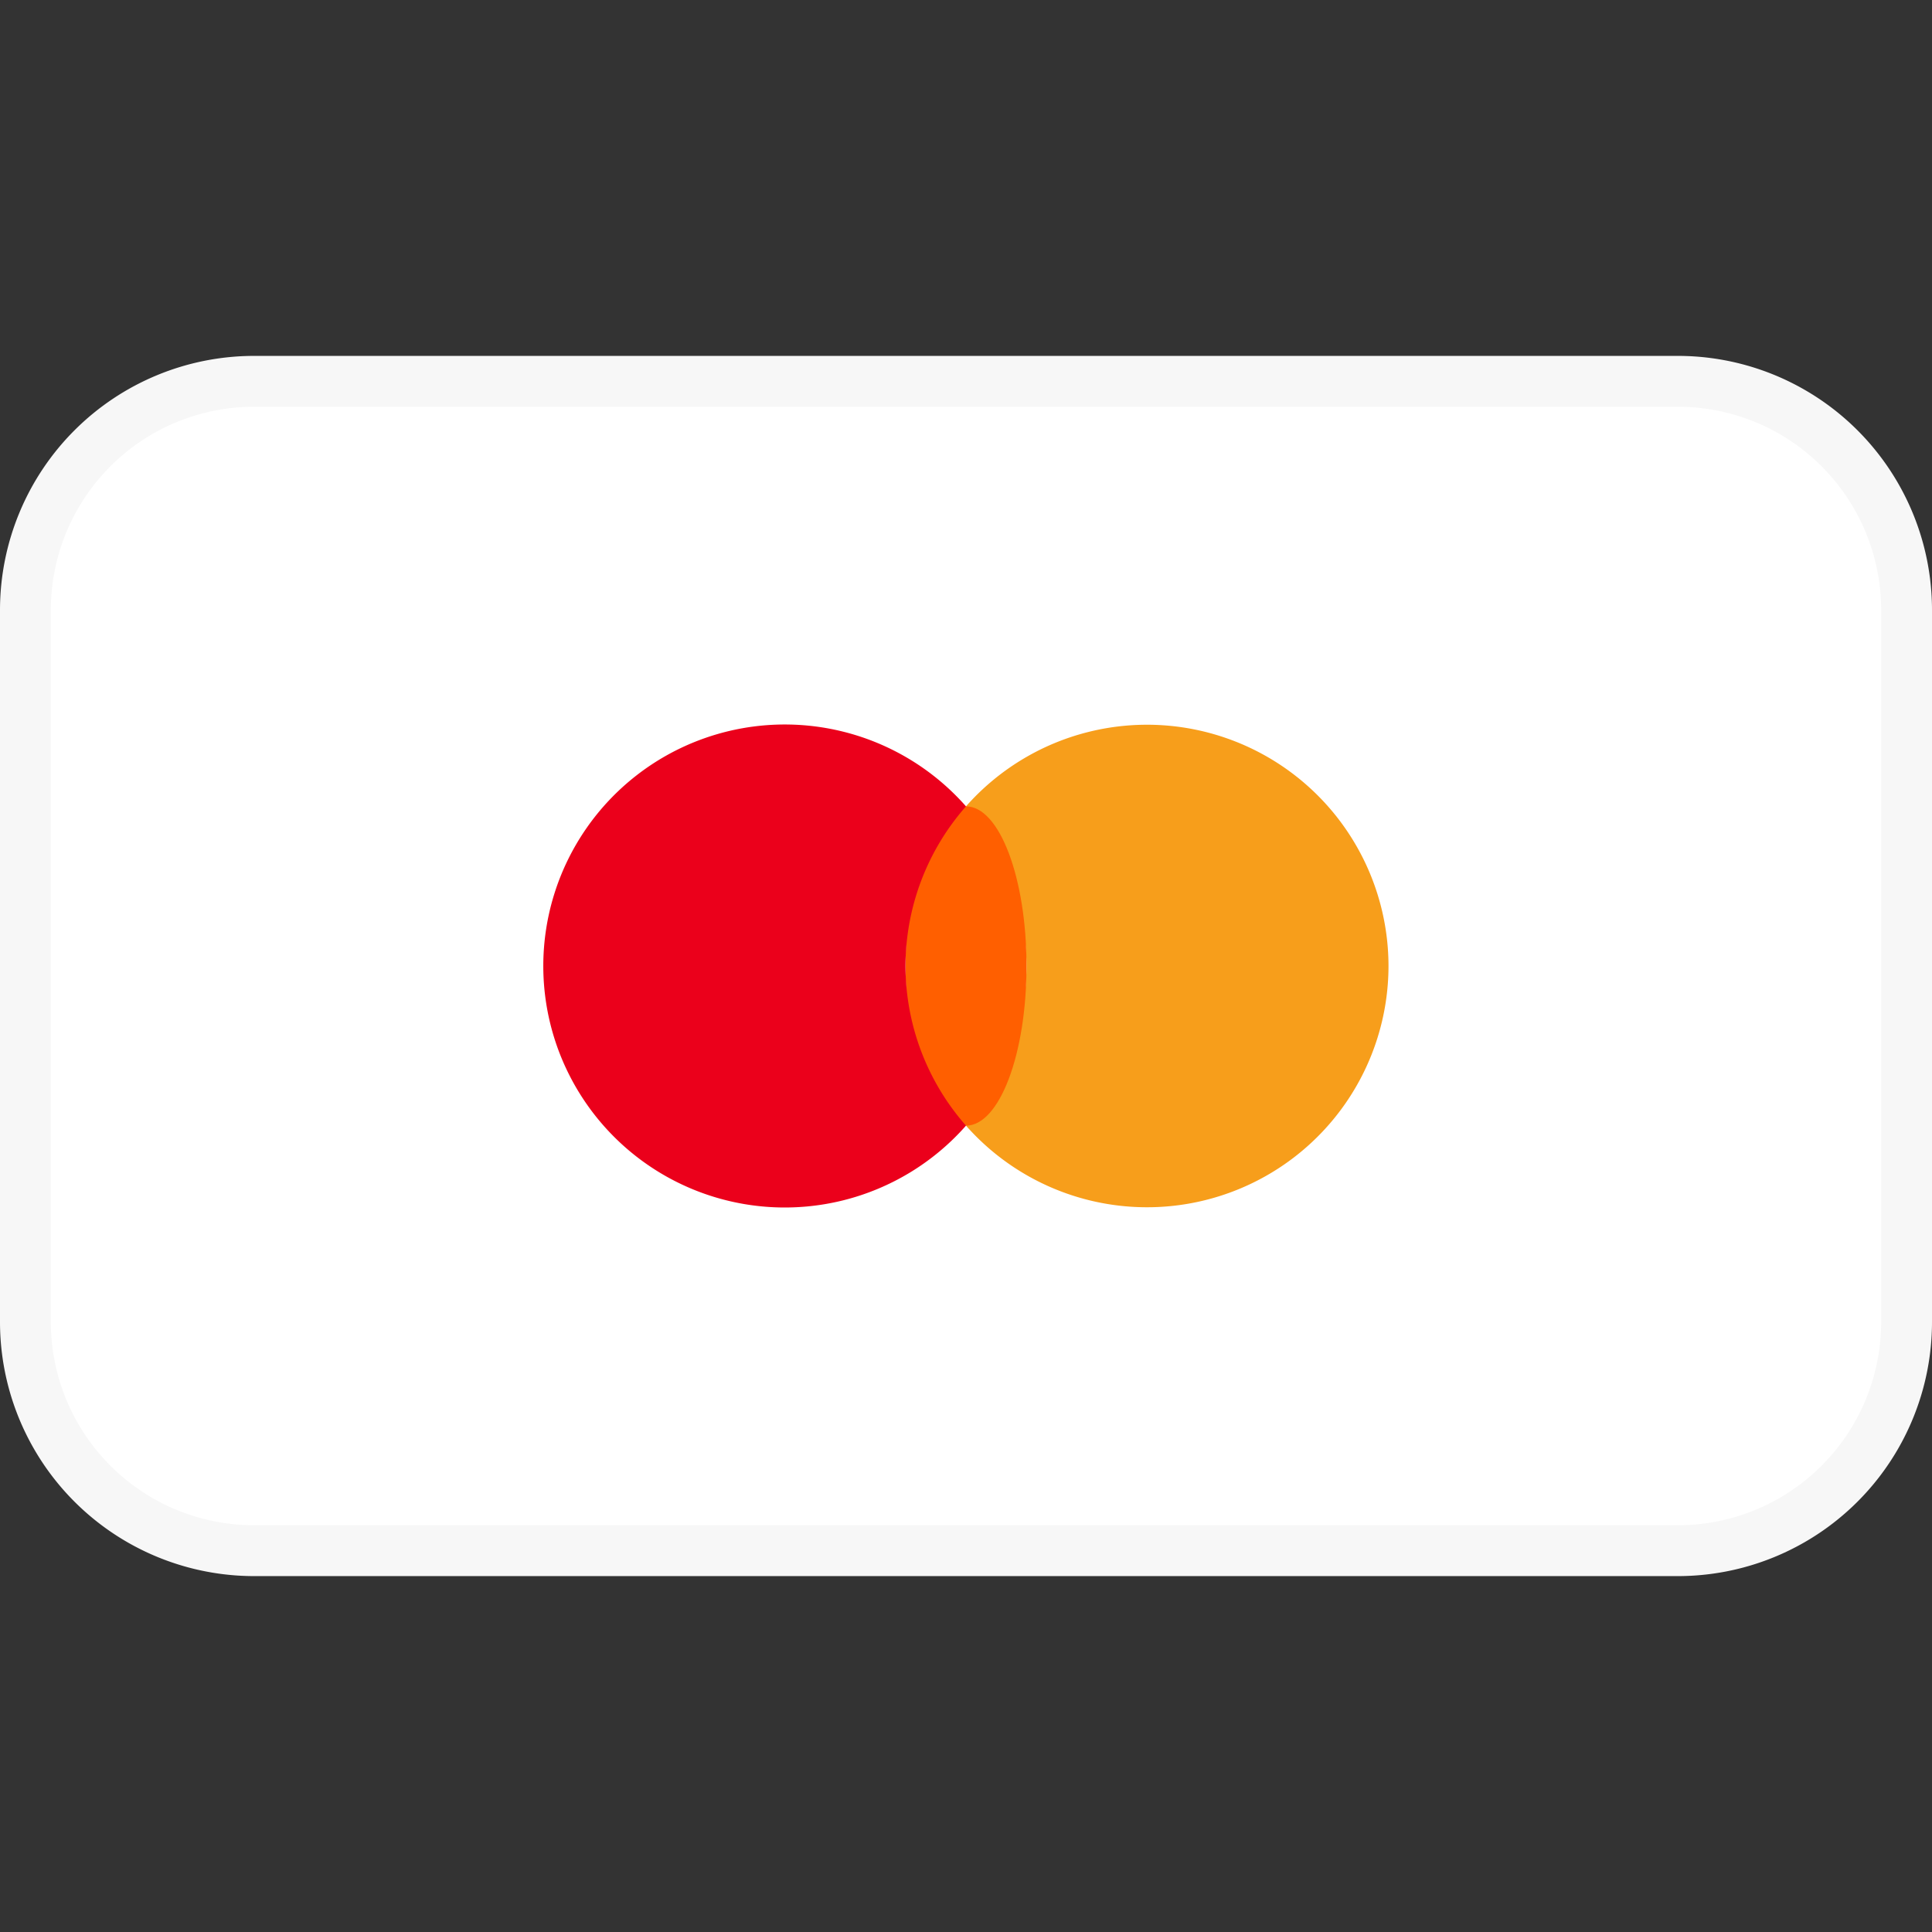 <svg id="Payment_Icons" data-name="Payment Icons" xmlns="http://www.w3.org/2000/svg" viewBox="0 0 38 38"><rect x="0" y="0" width="38" height="38" fill="#333333" stroke="none"/><defs><style>.cls-1{fill:#fff;}.cls-2{fill:#f7f7f7;}.cls-3{fill:#f79e1b;}.cls-4{fill:#ff5f00;}.cls-5{fill:#eb001b;}</style></defs><title>mastercard-color</title><rect class="cls-1" x="0.5" y="7.5" width="37" height="23" rx="4.5"/><path class="cls-2" d="M33,8a4,4,0,0,1,4,4V26a4,4,0,0,1-4,4H5a4,4,0,0,1-4-4V12A4,4,0,0,1,5,8H33m0-1H5a5,5,0,0,0-5,5V26a5,5,0,0,0,5,5H33a5,5,0,0,0,5-5V12a5,5,0,0,0-5-5Z"/><path class="cls-3" d="M27.31,19A4.75,4.75,0,0,1,19,22.14a4.74,4.74,0,0,0,0-6.28A4.75,4.75,0,0,1,27.31,19Z"/><ellipse class="cls-4" cx="19" cy="19" rx="1.19" ry="3.14"/><path class="cls-5" d="M17.81,19A4.76,4.76,0,0,0,19,22.14a4.75,4.75,0,1,1,0-6.28A4.76,4.76,0,0,0,17.81,19Z"/></svg>